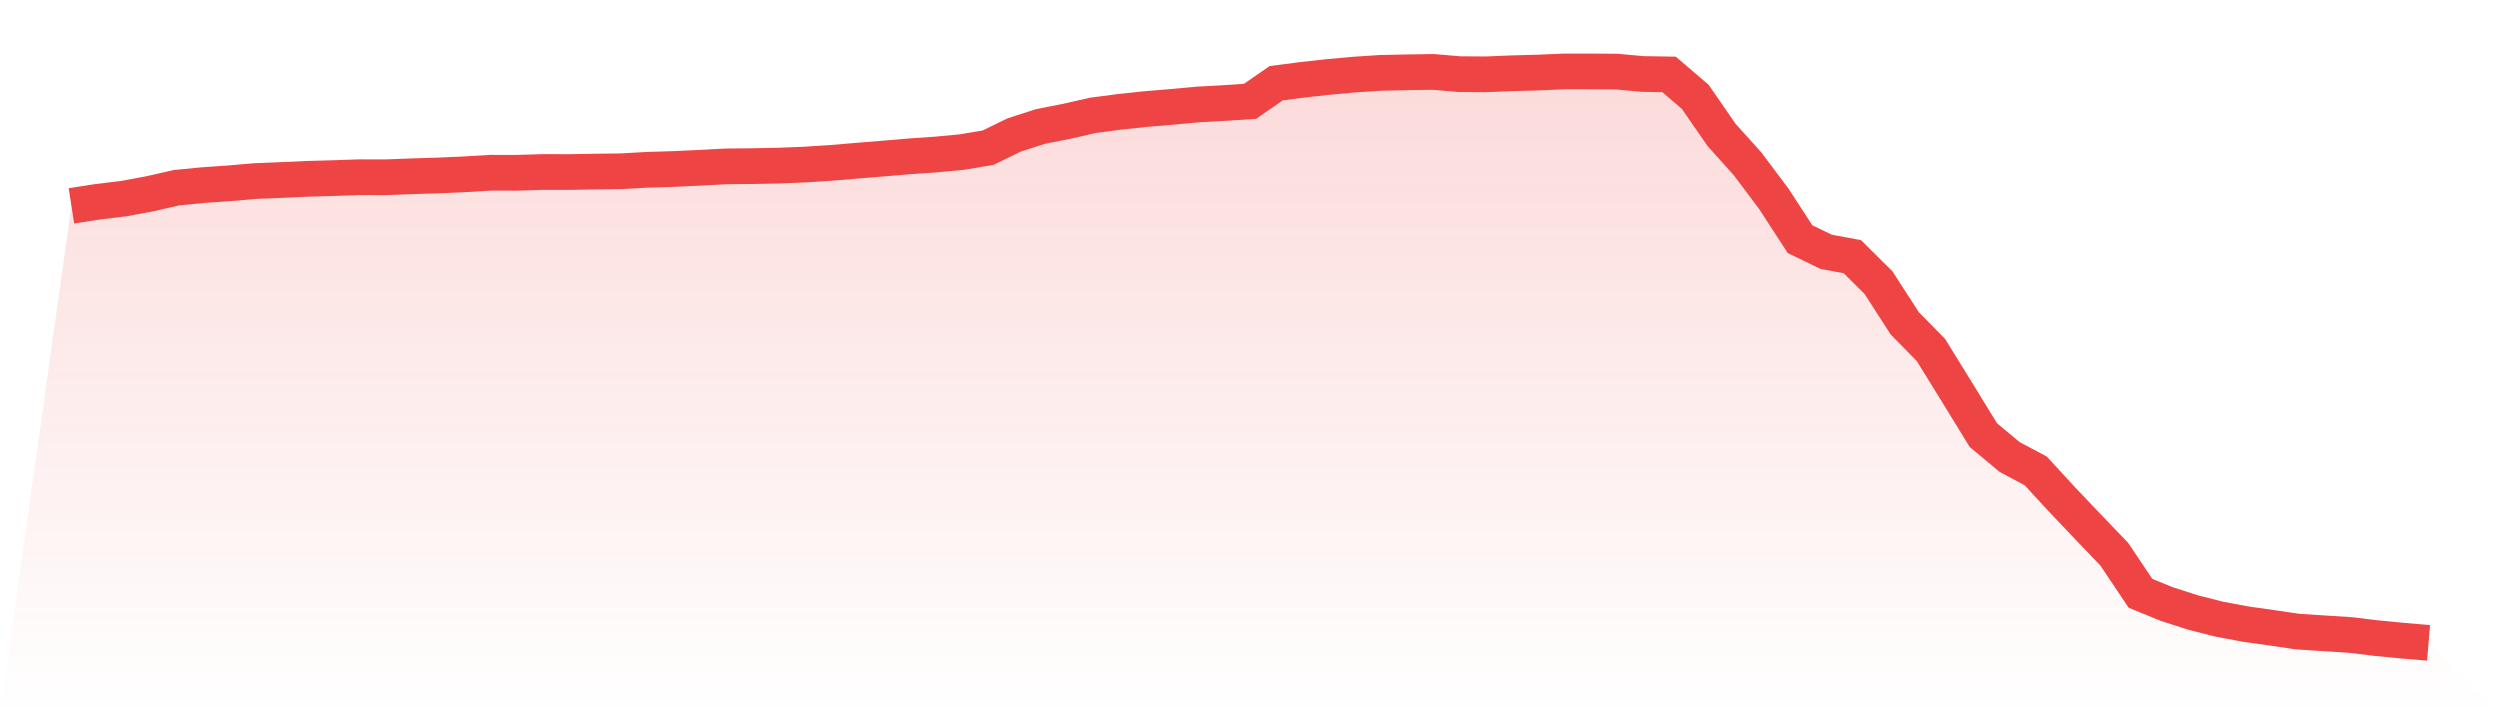<svg viewBox="0 0 140 40" xmlns="http://www.w3.org/2000/svg">
<defs>
<linearGradient id="gradient" x1="0" x2="0" y1="0" y2="1">
<stop offset="0%" stop-color="#ef4444" stop-opacity="0.2"/>
<stop offset="100%" stop-color="#ef4444" stop-opacity="0"/>
</linearGradient>
</defs>
<path d="M4,11.527 L4,11.527 L5.467,11.3 L6.933,11.122 L8.4,10.85 L9.867,10.514 L11.333,10.369 L12.8,10.268 L14.267,10.14 L15.733,10.082 L17.2,10.015 L18.667,9.974 L20.133,9.924 L21.6,9.927 L23.067,9.871 L24.533,9.827 L26,9.762 L27.467,9.674 L28.933,9.676 L30.4,9.632 L31.867,9.634 L33.333,9.609 L34.8,9.59 L36.267,9.508 L37.733,9.464 L39.2,9.395 L40.667,9.317 L42.133,9.303 L43.6,9.275 L45.067,9.216 L46.533,9.123 L48,8.998 L49.467,8.879 L50.933,8.755 L52.4,8.654 L53.867,8.516 L55.333,8.27 L56.8,7.554 L58.267,7.083 L59.733,6.794 L61.2,6.46 L62.667,6.266 L64.133,6.11 L65.6,5.986 L67.067,5.852 L68.533,5.771 L70,5.676 L71.467,4.66 L72.933,4.469 L74.4,4.308 L75.867,4.175 L77.333,4.08 L78.8,4.049 L80.267,4.027 L81.733,4.152 L83.2,4.163 L84.667,4.103 L86.133,4.064 L87.6,4 L89.067,4.001 L90.533,4.01 L92,4.144 L93.467,4.167 L94.933,5.422 L96.4,7.545 L97.867,9.179 L99.333,11.132 L100.8,13.392 L102.267,14.102 L103.733,14.374 L105.2,15.832 L106.667,18.108 L108.133,19.6 L109.6,21.975 L111.067,24.365 L112.533,25.588 L114,26.369 L115.467,27.963 L116.933,29.506 L118.4,31.037 L119.867,33.225 L121.333,33.825 L122.8,34.297 L124.267,34.671 L125.733,34.946 L127.2,35.154 L128.667,35.369 L130.133,35.464 L131.6,35.556 L133.067,35.734 L134.533,35.876 L136,36 L140,40 L0,40 z" fill="url(#gradient)"/>
<path d="M4,11.527 L4,11.527 L5.467,11.3 L6.933,11.122 L8.4,10.85 L9.867,10.514 L11.333,10.369 L12.8,10.268 L14.267,10.14 L15.733,10.082 L17.2,10.015 L18.667,9.974 L20.133,9.924 L21.6,9.927 L23.067,9.871 L24.533,9.827 L26,9.762 L27.467,9.674 L28.933,9.676 L30.4,9.632 L31.867,9.634 L33.333,9.609 L34.8,9.59 L36.267,9.508 L37.733,9.464 L39.2,9.395 L40.667,9.317 L42.133,9.303 L43.6,9.275 L45.067,9.216 L46.533,9.123 L48,8.998 L49.467,8.879 L50.933,8.755 L52.4,8.654 L53.867,8.516 L55.333,8.27 L56.8,7.554 L58.267,7.083 L59.733,6.794 L61.2,6.46 L62.667,6.266 L64.133,6.11 L65.6,5.986 L67.067,5.852 L68.533,5.771 L70,5.676 L71.467,4.66 L72.933,4.469 L74.4,4.308 L75.867,4.175 L77.333,4.08 L78.8,4.049 L80.267,4.027 L81.733,4.152 L83.2,4.163 L84.667,4.103 L86.133,4.064 L87.6,4 L89.067,4.001 L90.533,4.01 L92,4.144 L93.467,4.167 L94.933,5.422 L96.4,7.545 L97.867,9.179 L99.333,11.132 L100.8,13.392 L102.267,14.102 L103.733,14.374 L105.2,15.832 L106.667,18.108 L108.133,19.6 L109.6,21.975 L111.067,24.365 L112.533,25.588 L114,26.369 L115.467,27.963 L116.933,29.506 L118.4,31.037 L119.867,33.225 L121.333,33.825 L122.8,34.297 L124.267,34.671 L125.733,34.946 L127.2,35.154 L128.667,35.369 L130.133,35.464 L131.6,35.556 L133.067,35.734 L134.533,35.876 L136,36" fill="none" stroke="#ef4444" stroke-width="2"/>
</svg>